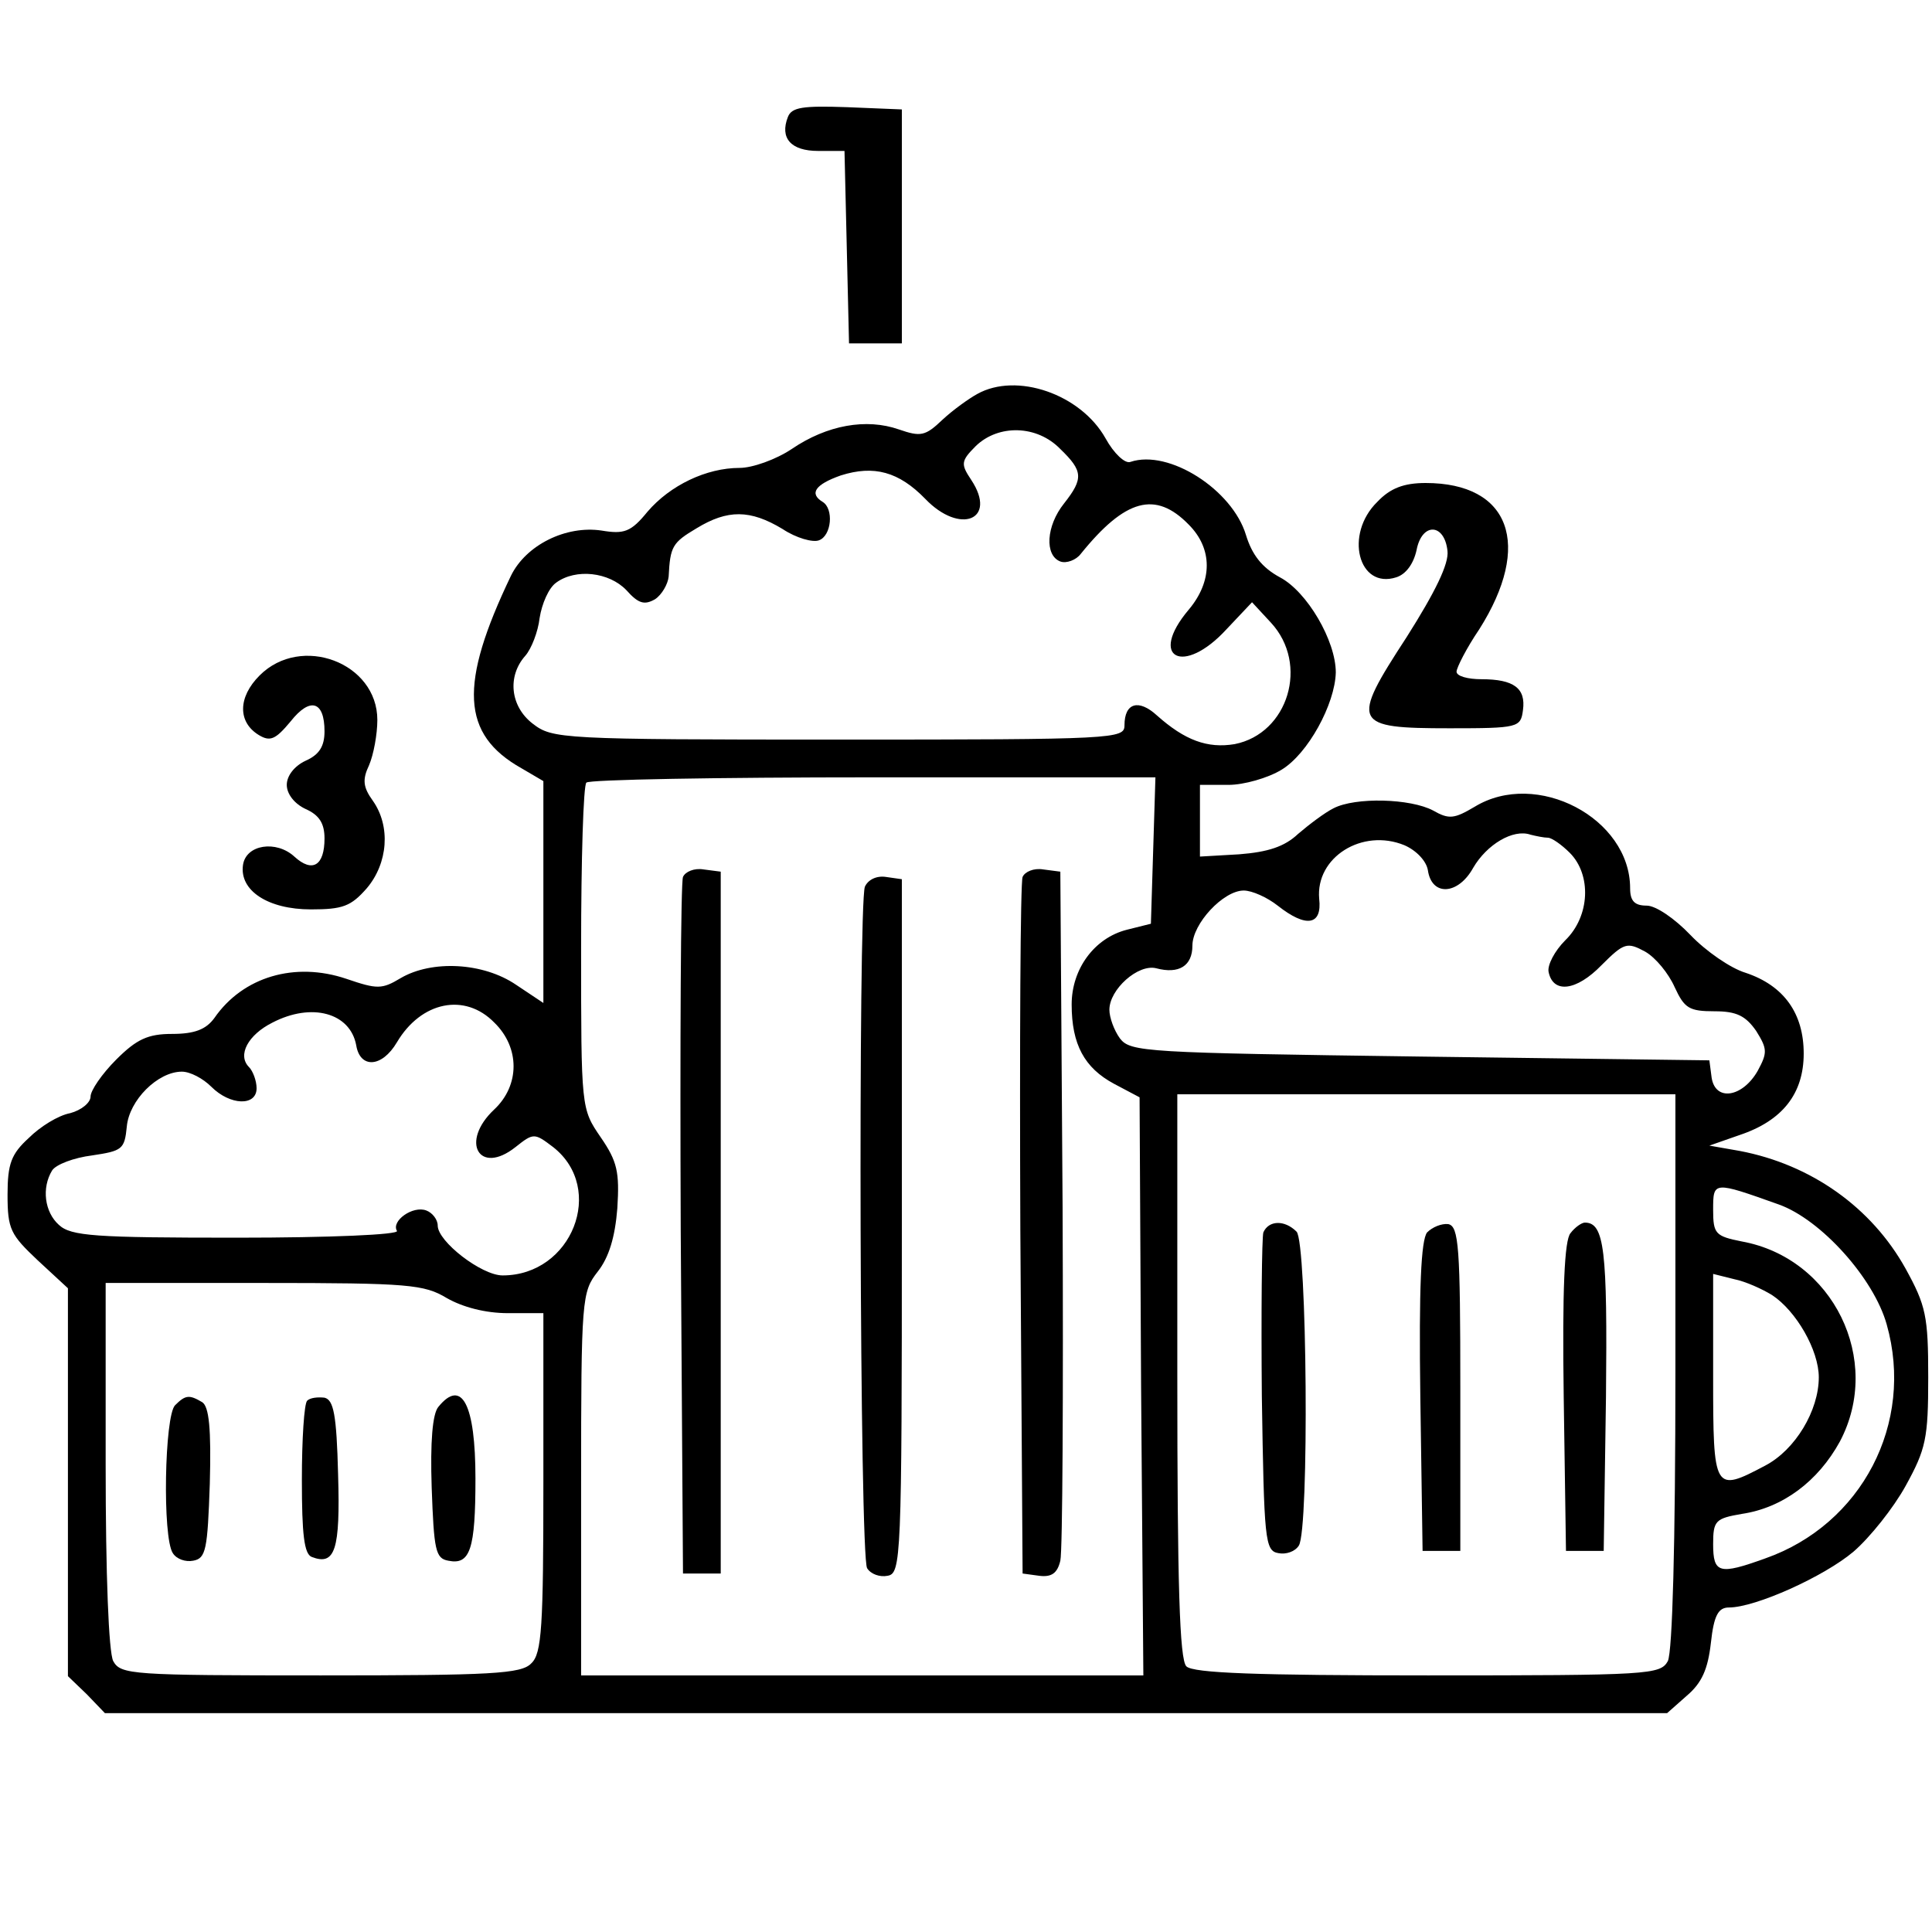 <?xml version="1.0" standalone="no"?>
<!DOCTYPE svg PUBLIC "-//W3C//DTD SVG 20010904//EN"
 "http://www.w3.org/TR/2001/REC-SVG-20010904/DTD/svg10.dtd">
<svg version="1.0" xmlns="http://www.w3.org/2000/svg"
 width="256pt" height="256pt" viewBox="0 0 256 256"
 preserveAspectRatio="xMidYMid meet">

<g transform="translate(0,256) scale(0.1,-0.1)"
fill="#000000" stroke="none">
<path d="M1044 2405 c-11 -28 4 -45 40 -45 l35 0 3 -127 3 -128 35 0 35 0 0
155 0 155 -73 3 c-58 2 -73 0 -78 -13z"/>
<path d="M1295 2038 c-11 -6 -32 -21 -46 -34 -23 -22 -29 -23 -58 -13 -43 15
-95 6 -142 -26 -21 -14 -52 -25 -69 -25 -44 0 -92 -23 -122 -58 -22 -27 -31
-30 -61 -25 -47 7 -100 -19 -120 -60 -69 -144 -66 -210 14 -255 l29 -17 0
-147 0 -147 -36 24 c-44 30 -112 33 -153 9 -25 -15 -31 -15 -72 -1 -68 23
-137 3 -175 -52 -11 -15 -26 -21 -56 -21 -32 0 -47 -7 -74 -34 -19 -19 -34
-41 -34 -49 0 -8 -12 -18 -27 -22 -16 -3 -40 -18 -55 -33 -23 -21 -28 -34 -28
-75 0 -46 4 -53 40 -87 l40 -37 0 -257 0 -257 25 -24 24 -25 1035 0 1035 0 26
23 c20 17 28 35 32 70 4 37 10 47 24 47 35 0 126 41 165 74 22 19 53 58 69 87
27 49 30 63 30 144 0 81 -3 95 -30 144 -45 81 -125 138 -220 156 l-40 7 40 14
c57 19 85 55 85 108 0 53 -26 90 -77 107 -20 6 -53 29 -73 50 -21 22 -46 39
-58 39 -16 0 -22 6 -22 23 0 93 -124 158 -206 108 -27 -16 -34 -17 -55 -5 -30
16 -103 18 -132 3 -12 -6 -33 -22 -47 -34 -18 -17 -40 -24 -78 -27 l-52 -3 0
48 0 47 38 0 c20 0 52 9 70 20 35 21 71 87 72 129 0 42 -38 107 -74 126 -24
13 -37 30 -45 56 -18 60 -102 114 -153 97 -7 -3 -22 11 -33 31 -33 59 -118 88
-170 59z m110 -73 c30 -29 31 -39 5 -72 -24 -30 -26 -69 -5 -77 8 -3 21 2 27
10 59 73 99 84 143 39 32 -32 32 -75 0 -113 -54 -64 -7 -88 50 -26 l34 36 25
-27 c51 -55 23 -147 -48 -161 -36 -6 -66 5 -103 38 -24 22 -43 17 -43 -13 0
-18 -11 -19 -379 -19 -368 0 -379 1 -405 21 -30 23 -34 63 -10 90 8 9 17 32
19 50 3 19 12 40 22 47 26 19 70 14 93 -10 16 -18 24 -20 38 -12 9 6 17 20 18
30 2 40 5 45 37 64 41 25 71 25 114 -1 18 -12 40 -18 48 -15 17 6 20 42 5 51
-18 11 -10 23 24 35 44 14 77 5 112 -31 46 -48 96 -28 61 25 -14 21 -14 25 6
45 30 29 81 28 112 -4z m123 -532 l-3 -97 -32 -8 c-43 -11 -73 -52 -73 -99 0
-53 17 -84 56 -105 l34 -18 2 -383 3 -383 -372 0 -373 0 0 254 c0 246 1 254
22 281 15 19 23 46 26 84 3 48 0 62 -22 94 -26 38 -26 38 -26 251 0 117 3 216
7 219 3 4 174 7 380 7 l374 0 -3 -97z m523 17 c5 0 18 -9 29 -20 29 -29 27
-84 -6 -116 -14 -14 -24 -33 -22 -42 6 -29 37 -25 70 9 30 30 34 31 58 18 14
-8 31 -29 39 -47 13 -28 19 -32 53 -32 29 0 41 -6 55 -26 15 -24 15 -29 2 -53
-20 -35 -56 -41 -61 -9 l-3 23 -383 5 c-365 5 -384 6 -398 24 -8 11 -14 28
-14 38 0 27 38 61 62 55 30 -8 48 3 48 30 0 29 41 73 68 73 11 0 31 -9 45 -20
38 -30 59 -26 55 9 -5 55 57 94 113 71 16 -7 29 -21 31 -33 5 -35 40 -33 60 3
18 31 53 52 76 44 8 -2 18 -4 23 -4z m-1396 -245 c34 -33 34 -83 0 -115 -46
-43 -20 -88 28 -50 24 19 25 19 50 0 70 -55 25 -170 -67 -170 -28 0 -86 45
-86 66 0 8 -7 17 -15 20 -18 7 -47 -14 -39 -27 3 -5 -88 -9 -212 -9 -188 0
-220 2 -236 17 -19 17 -23 49 -9 72 5 8 29 17 53 20 40 6 43 8 46 38 3 35 41
73 73 73 11 0 28 -9 39 -20 25 -25 60 -26 60 -2 0 10 -5 23 -10 28 -16 16 -1
43 31 59 52 27 103 13 111 -30 5 -31 34 -30 54 4 32 54 90 66 129 26z m1565
-461 c0 -233 -4 -372 -10 -385 -10 -18 -24 -19 -318 -19 -226 0 -311 3 -320
12 -9 9 -12 108 -12 385 l0 373 330 0 330 0 0 -366z m137 220 c56 -20 126 -98
143 -159 37 -131 -33 -265 -161 -310 -61 -22 -69 -20 -69 19 0 31 3 34 38 40
54 8 101 43 130 96 57 108 -9 243 -130 265 -35 7 -38 10 -38 42 0 38 0 38 87
7z m-9 -120 c32 -21 62 -73 62 -109 0 -44 -31 -96 -71 -117 -68 -36 -69 -34
-69 118 l0 136 28 -7 c15 -3 37 -13 50 -21z m-1756 -4 c21 -12 51 -20 81 -20
l47 0 0 -224 c0 -191 -2 -227 -16 -240 -13 -14 -53 -16 -279 -16 -251 0 -265
1 -275 19 -6 12 -10 114 -10 260 l0 241 210 0 c192 0 212 -2 242 -20z"/>
<path d="M905 1398 c-3 -7 -4 -218 -3 -468 l3 -455 25 0 25 0 0 465 0 465 -23
3 c-12 2 -24 -3 -27 -10z"/>
<path d="M1355 1398 c-3 -7 -4 -218 -3 -468 l3 -455 22 -3 c16 -2 24 3 28 20
3 13 4 223 3 468 l-3 445 -23 3 c-12 2 -24 -3 -27 -10z"/>
<path d="M1146 1385 c-9 -25 -7 -888 3 -903 5 -8 17 -12 27 -10 18 3 19 21 19
463 l0 460 -21 3 c-13 2 -24 -4 -28 -13z"/>
<path d="M1674 927 c-2 -7 -3 -105 -2 -217 3 -191 4 -205 22 -208 10 -2 22 2
27 10 14 21 11 402 -3 416 -16 16 -37 15 -44 -1z"/>
<path d="M1891 927 c-8 -10 -11 -73 -9 -218 l3 -204 25 0 25 0 0 215 c0 188
-2 215 -16 218 -9 1 -21 -4 -28 -11z"/>
<path d="M2081 926 c-8 -9 -11 -75 -9 -217 l3 -204 25 0 25 0 3 204 c2 195 -2
231 -28 231 -4 0 -13 -6 -19 -14z"/>
<path d="M232 698 c-14 -14 -17 -175 -3 -196 5 -8 17 -12 27 -10 17 3 19 15
22 102 2 73 -1 102 -10 108 -17 10 -22 10 -36 -4z"/>
<path d="M407 704 c-4 -4 -7 -51 -7 -105 0 -72 3 -98 13 -102 31 -12 38 9 35
109 -2 80 -6 99 -18 102 -9 1 -19 0 -23 -4z"/>
<path d="M581 696 c-8 -9 -11 -47 -9 -107 3 -83 5 -94 22 -97 29 -6 36 15 36
109 0 98 -18 133 -49 95z"/>
<path d="M1825 1895 c-44 -43 -25 -116 25 -100 13 4 23 18 27 36 7 37 37 36
41 -1 2 -17 -16 -54 -54 -114 -75 -115 -72 -121 57 -121 91 0 94 1 97 24 4 29
-12 41 -55 41 -18 0 -33 4 -33 10 0 5 13 31 30 56 71 112 41 194 -71 194 -29
0 -47 -7 -64 -25z"/>
<path d="M344 1665 c-29 -29 -29 -62 -1 -79 15 -9 22 -6 42 18 26 33 45 27 45
-13 0 -20 -7 -31 -25 -39 -15 -7 -25 -20 -25 -32 0 -12 10 -25 25 -32 18 -8
25 -19 25 -39 0 -36 -16 -46 -40 -24 -24 22 -64 16 -68 -11 -5 -34 33 -59 90
-59 42 0 53 4 74 28 28 33 32 82 8 116 -13 18 -14 28 -5 47 6 14 11 41 11 60
0 76 -101 114 -156 59z"/>
</g>
</svg>

